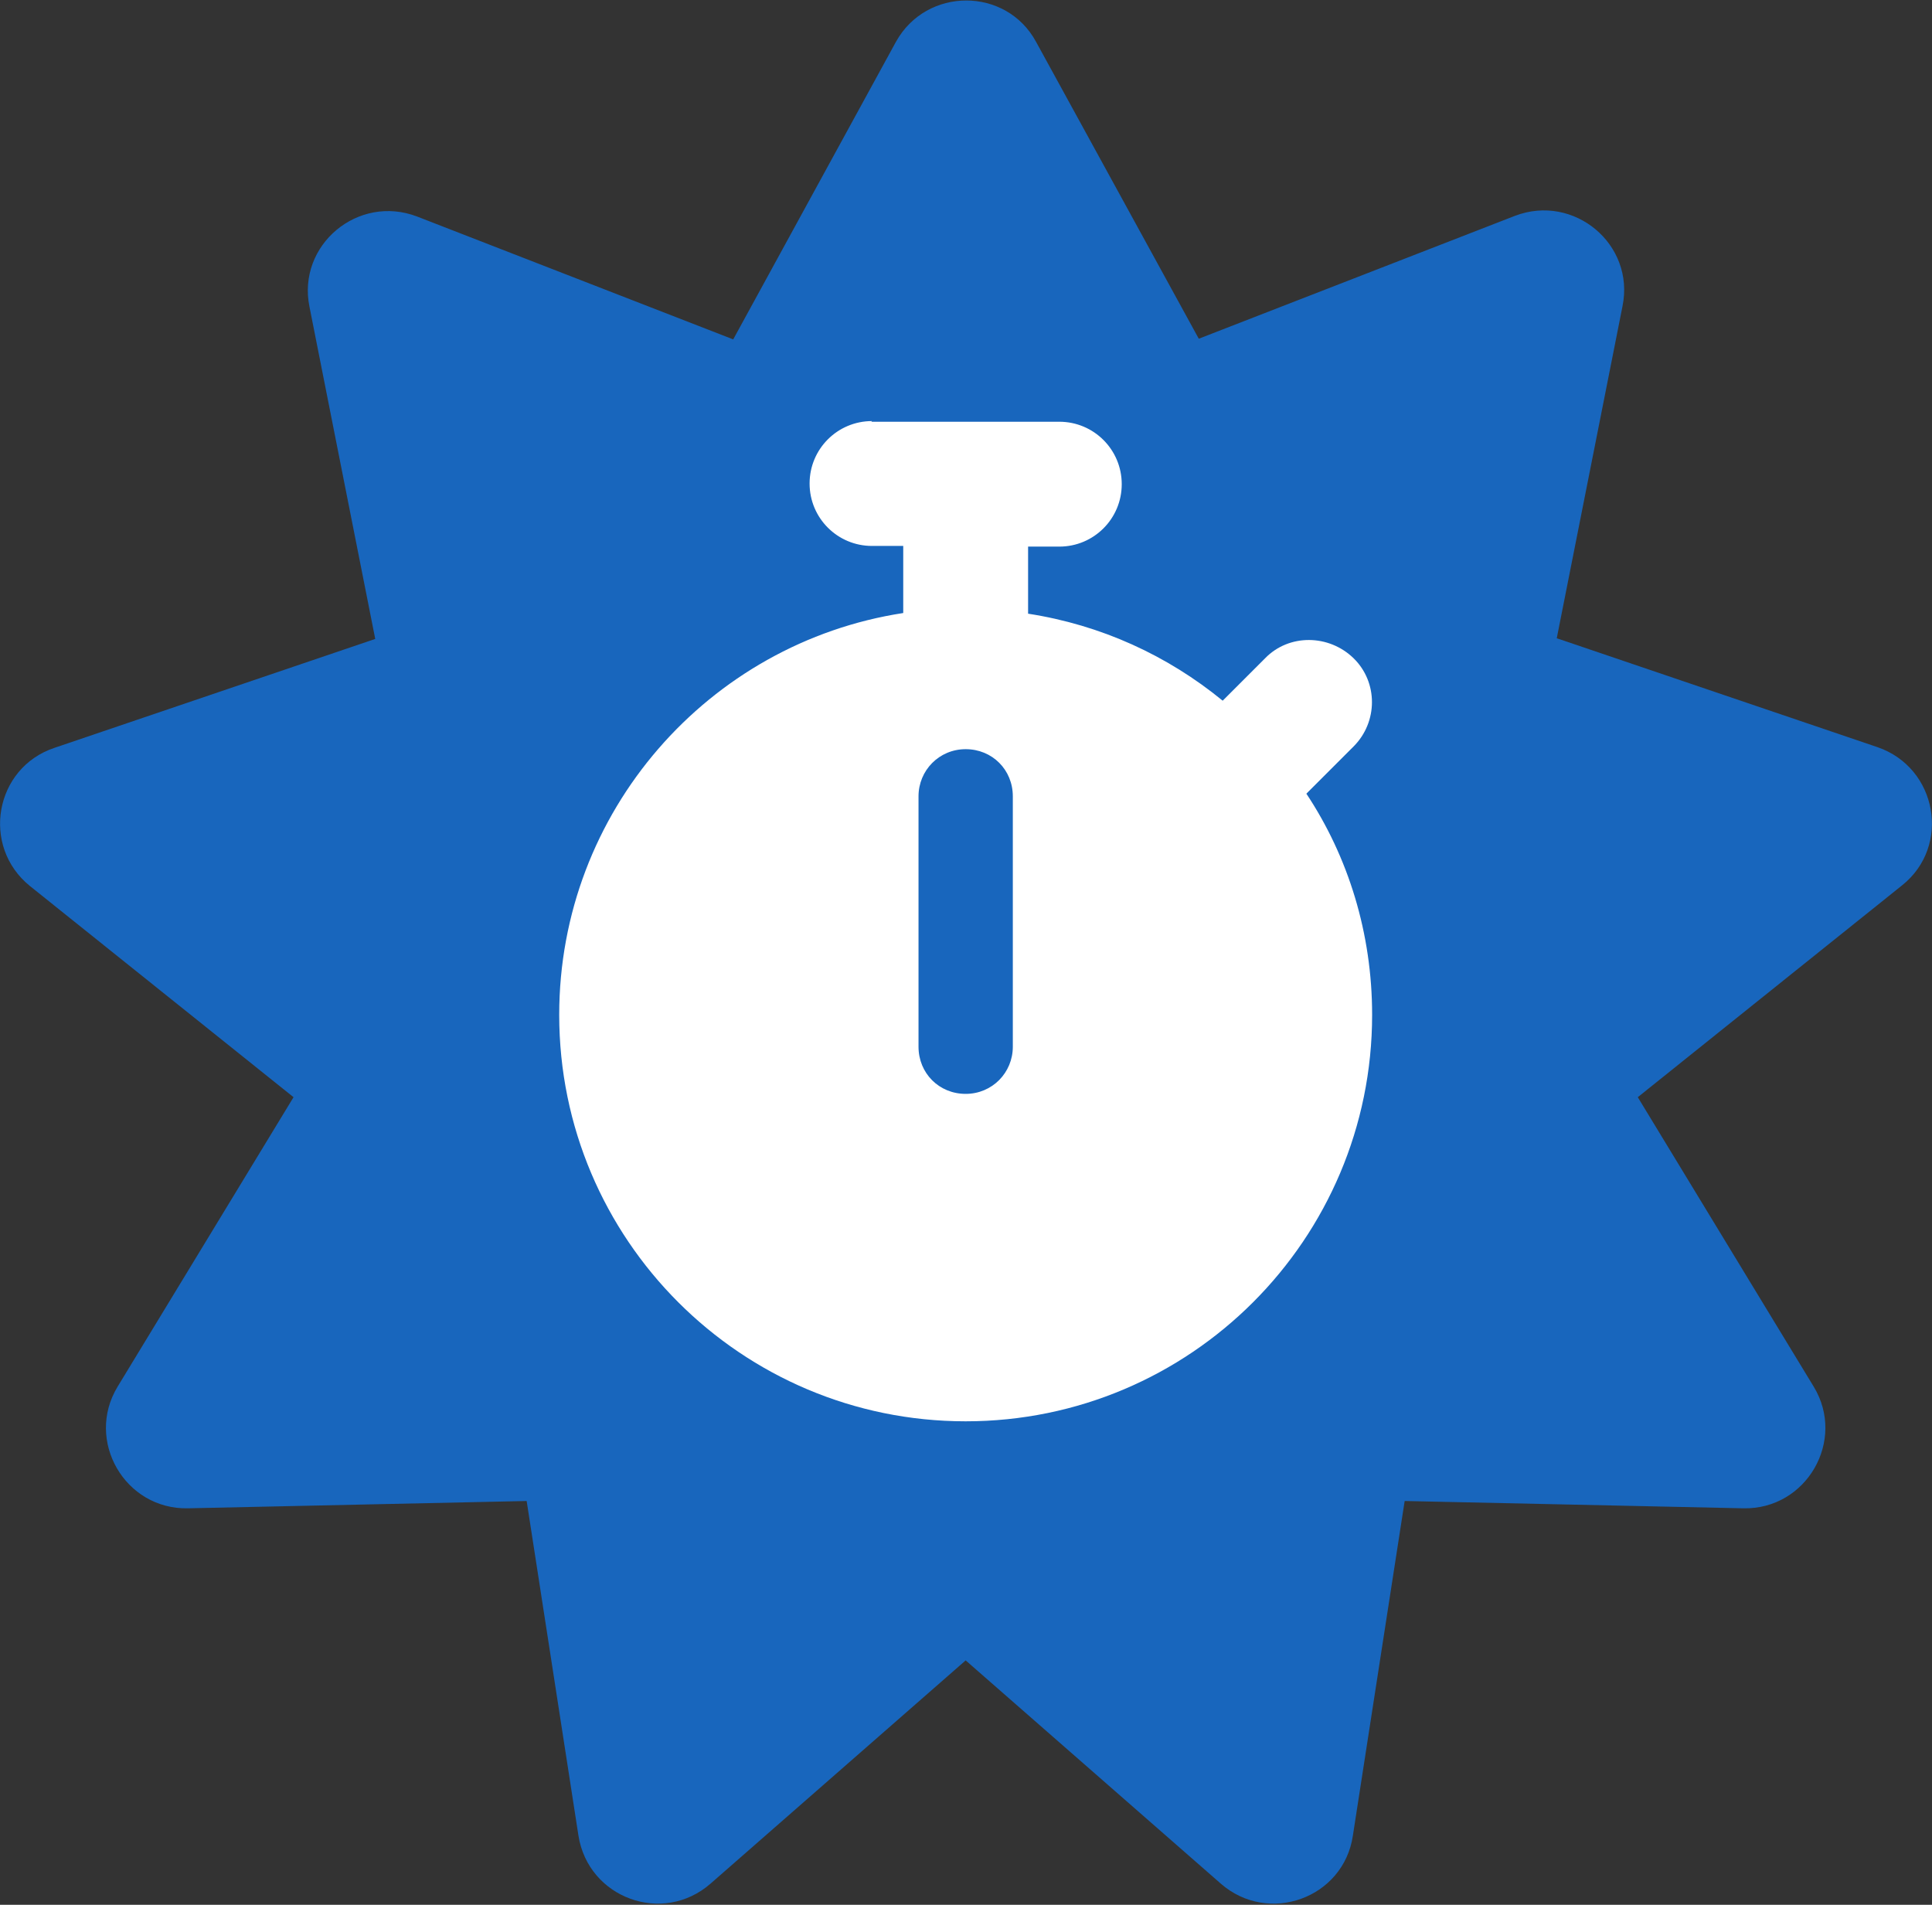 <?xml version="1.0" encoding="UTF-8"?><svg id="Layer_2" xmlns="http://www.w3.org/2000/svg" viewBox="0 0 29.09 28.68"><rect x="0" y="0" width="29.09" height="28.68" fill="#333333" stroke="none"/><defs><style>.cls-1{fill:#1866bd;}.cls-1,.cls-2{stroke-width:0px;}.cls-2{fill:#fff;}</style></defs><g id="Layer_1-2"><path class="cls-1" d="M15.6.63l2.45,4.47,4.76-1.85c.89-.34,1.81.43,1.62,1.36l-.99,5,4.83,1.64c.9.31,1.11,1.49.37,2.08l-3.98,3.19,2.65,4.36c.49.81-.11,1.85-1.06,1.83l-5.1-.11-.78,5.04c-.14.94-1.27,1.35-1.99.72l-3.84-3.36-3.84,3.36c-.72.63-1.84.22-1.99-.72l-.78-5.04-5.1.11c-.95.02-1.55-1.02-1.06-1.83l2.65-4.36L.45,13.34c-.74-.6-.53-1.78.37-2.08l4.83-1.64-.99-5c-.19-.93.73-1.7,1.62-1.36l4.76,1.85L13.49.63c.46-.83,1.66-.83,2.11,0Z"/><path class="cls-2" d="M13.13,6.34c-.52,0-.94.42-.94.94s.42.94.94.94h.47v1.01c-2.93.45-5.18,2.99-5.18,6.05,0,3.38,2.74,6.12,6.12,6.12s6.12-2.74,6.12-6.12c0-1.23-.36-2.38-.99-3.33l.71-.71c.37-.37.37-.97,0-1.33s-.97-.37-1.33,0l-.64.64c-.83-.68-1.83-1.14-2.93-1.31v-1.01h.47c.52,0,.94-.42.94-.94s-.42-.94-.94-.94h-2.83ZM15.25,11.99v3.77c0,.39-.31.71-.71.71s-.71-.31-.71-.71v-3.77c0-.39.31-.71.71-.71s.71.31.71.71Z"/></g></svg>